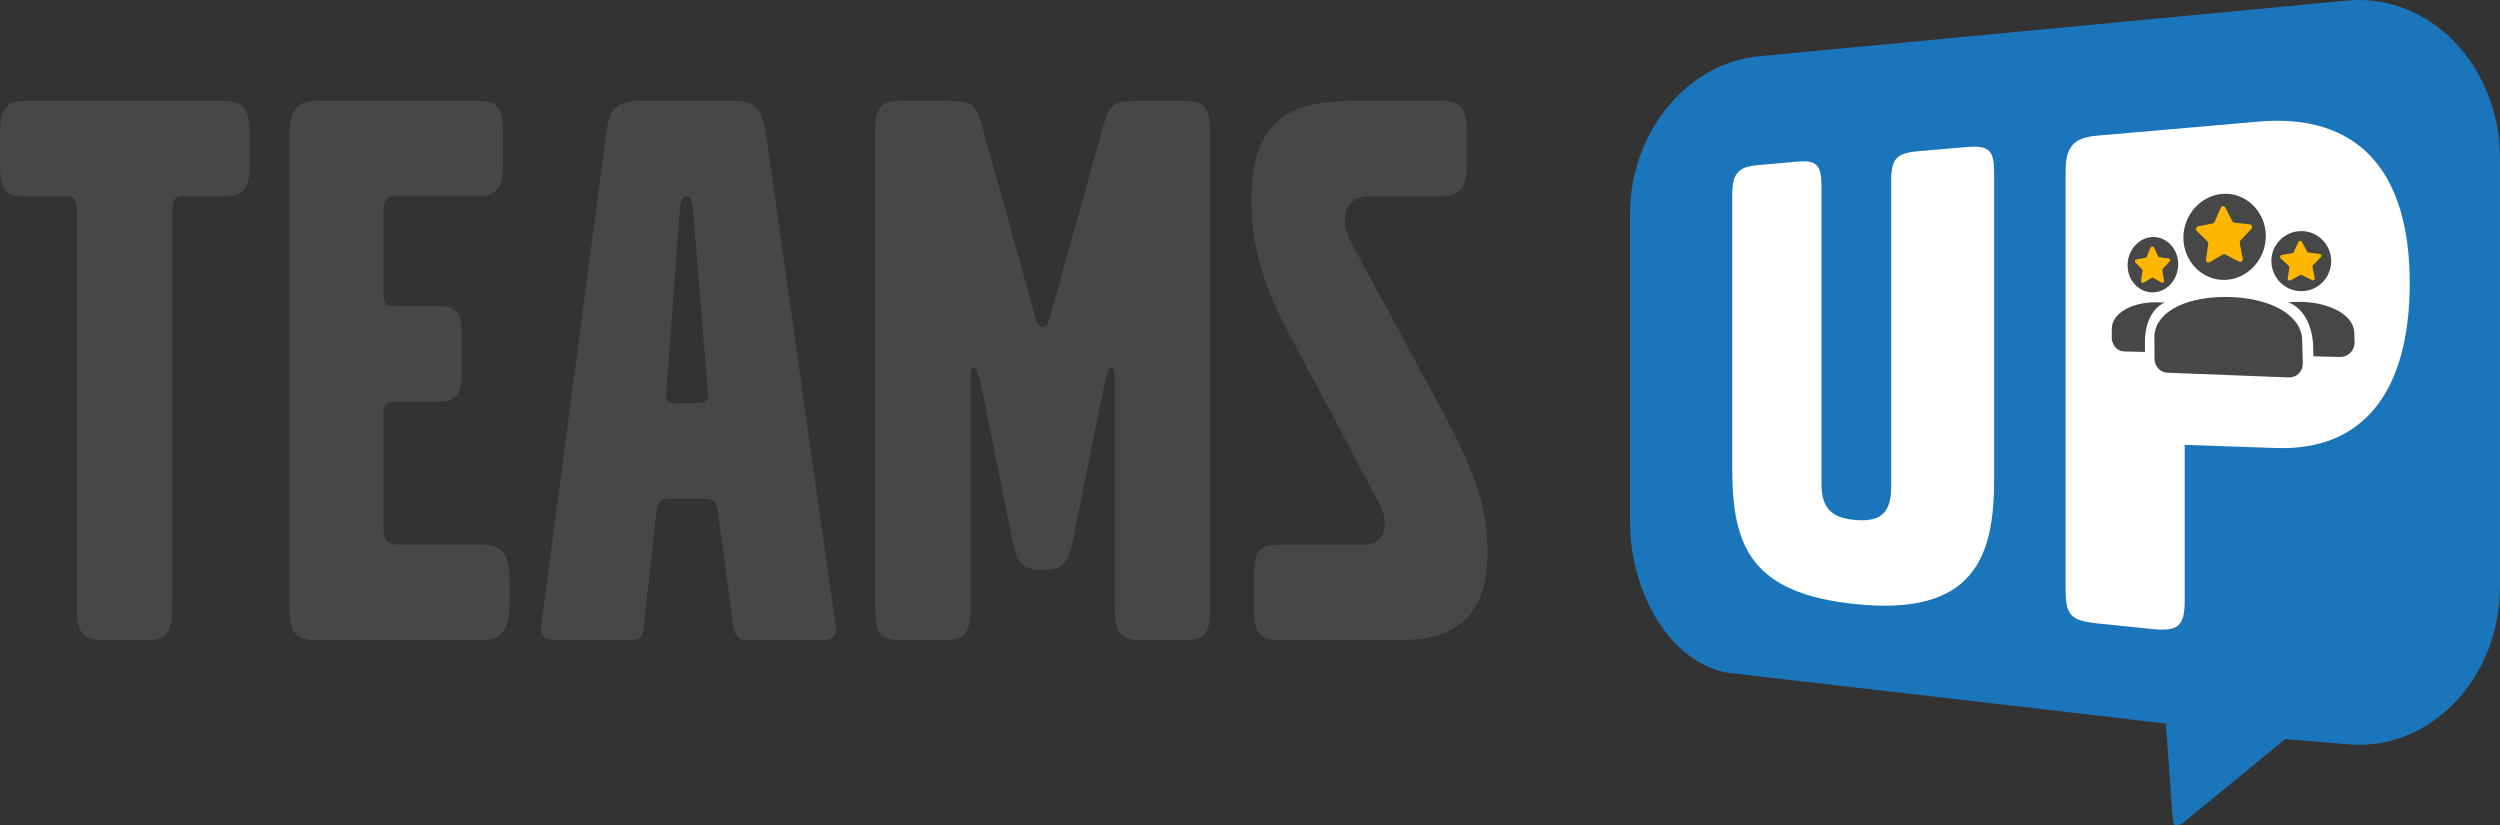 <svg xmlns="http://www.w3.org/2000/svg" xmlns:xlink="http://www.w3.org/1999/xlink" id="Layer_1" x="0px" y="0px" viewBox="0 0 1689.7 557.7" xml:space="preserve"><rect x="0" y="0" width="1689.7" height="557.7" fill="#333333" stroke="none"/><g>	<g>		<g>			<path fill="#1B75BB" d="M1474.2,557.1c6.8-5.3,70.3-57.6,70.3-57.6l40.5,3.4c3.1,0.3,6.3,0.5,9.4,0.5c52.6,0,95.3-48,95.3-107.1    V107.1C1689.7,48,1647,0,1594.4,0c-2.7,0-5.4,0.1-8.2,0.4L1189.1,38c-49,4.6-87.4,51.5-87.4,106.7v208    c0,46.9,26.5,95.5,66.7,102.1c1.2,0.2,294.3,33.9,295.5,34.3l4.3,60.2C1469.4,556.6,1467.4,559,1474.2,557.1z"></path>		</g>	</g>	<g>		<g>			<g>				<path fill="#FFFFFF" d="M1253.2,408.2c-69.5-7.4-82.4-38.9-82.4-91V131.7c0-14.4,3.9-19,17.4-20.1l27.1-2.4     c12.6-1.1,15.8,2.6,15.8,16.7v201c0,16.3,6.4,23.4,23.7,24.6c16.6,1.2,23.4-5.2,23.4-22.4V122.4c0-15,3.4-18.9,18.3-20.2     l32.4-2.8c15.8-1.4,18.9,2.2,18.9,17.8V324C1347.8,375.7,1334.9,417,1253.2,408.2z"></path>				<path fill="#FFFFFF" d="M1538.7,302.8l-62.1-2.1v104.8c0,17.9-4.3,21.5-22.6,19.6l-36.8-3.8c-17.8-1.9-21.1-5.6-21.1-23.2V116     c0-16.6,5.2-22.9,21.1-24.3l109.4-9.5c65.7-5.7,102.1,31.6,102.1,109.3C1628.6,265.9,1596.3,304.7,1538.7,302.8z"></path>			</g>		</g>	</g>	<g>		<path fill="#474747" d="M151.9,132.7h-28.4c-5.5,0-7.1,2.2-7.1,10.9v265c0,19.1-3.3,24-17.5,24H70.5c-14.8,0-18.6-4.9-18.6-22.4   V143.6c0-9.8-2.7-10.9-7.1-10.9H16.4C3.3,132.7,0,128.8,0,110.8V92.2c0-19.1,3.8-24,18-24h133.3c13.1,0,17.5,5.5,17.5,21.9v20.2   C168.8,127.7,165,132.7,151.9,132.7z"></path>		<path fill="#474747" d="M325.7,432.6H214.2c-14.8,0-18.6-4.9-18.6-24V92.2c0-18,4.9-24,18.6-24h108.2c13.7,0,17.5,3.8,17.5,21.3   v20.2c0,18-3.8,22.9-17.5,22.9h-53.5c-8.2,0-9.8,2.2-9.8,12v50.8c0,10.4,0.5,11.5,9.8,11.5h27.3c12,0,15.8,3.8,15.8,18.6v27.9   c0,14.2-4.4,18-15.8,18h-27.3c-7.6,0-9.8,1.6-9.8,8.2v76.5c0,8.7,1.6,12,11.5,12h54.1c14.8,0,19.7,6,19.7,23.5v17.5   C344.2,426.1,338.8,432.6,325.7,432.6z"></path>		<path fill="#474747" d="M556.8,432.6h-51.9c-5.5,0-8.2-2.2-9.3-9.8l-10.4-77c-1.1-7.1-3.3-8.7-9.3-8.7H453c-6,0-8.2,1.1-9.3,8.7   l-8.7,78.1c-0.5,7.1-2.2,8.7-9.8,8.7h-50.3c-6.6,0-9.8-2.7-9.3-8.2l44.3-335.5c2.2-15.8,7.6-20.8,22.9-20.8h63.4   c13.1,0,19.1,5.5,21.3,21.3l47.5,335C565.5,429.9,562.3,432.6,556.8,432.6z M468.3,140.9c-0.5-6-1.6-8.2-4.4-8.2   c-2.7,0-3.8,2.7-4.4,8.7l-9.3,125.1c-0.5,3.3,1.6,6,7.1,6H471c5.5,0,8.2-2.2,7.6-6L468.3,140.9z"></path>		<path fill="#474747" d="M799.9,432.6h-29c-14.2,0-17.5-5.5-17.5-22.9V261.6c0-4.9,0.5-13.1-2.2-13.1c-2.2,0-3.8,6.6-4.9,12   l-21.9,108.2c-2.7,13.7-8.2,16.4-19.7,16.4c-11.5,0-16.9-2.7-19.7-16.4l-21.9-108.2c-1.1-5.5-2.7-12-4.9-12   c-2.7,0-2.2,8.2-2.2,13.1v148.1c0,17.5-3.3,22.9-17.5,22.9h-29c-15.3,0-18-3.8-18-23.5V90.6c0-18,3.3-22.4,17.5-22.4h30.1   c17.5,0,20.2,1.6,24.6,16.9l36.6,131.1c1.1,3.8,2.7,4.9,4.4,4.9c1.6,0,3.3-1.1,4.4-4.9l36.6-131.1c4.4-15.3,7.1-16.9,24.6-16.9   h30.1c14.2,0,17.5,4.4,17.5,22.4v318.6C818,428.8,815.2,432.6,799.9,432.6z"></path>		<path fill="#474747" d="M946.9,432.6h-81.4c-14.2,0-18-4.4-18-22.4v-19.1c0-19.1,3.3-22.9,17.5-22.9h56.3   c15.8,0,17.5-15.3,11.5-26.8L871,225c-24-45.4-25.1-70.5-25.1-90.7c0-49.7,22.4-66.1,67.8-66.1h62.3c10.9,0,15.3,5.5,15.3,19.7v24   c0,15.3-4.9,20.8-16.9,20.8h-48.6c-18,0-20.8,16.4-12,32.2L972,272.5c29,53.5,33.3,74.3,33.3,101.6   C1005.4,417.9,981.9,432.6,946.9,432.6z"></path>	</g>	<g>		<path fill="#474747" d="M1502.4,131c-15,1-26.9,14.5-26.7,30c0.2,15.6,12.5,28.4,27.7,28.2c15.6-0.2,28.4-14,28-30.4   C1531,142.6,1517.7,130,1502.4,131z M1438,179.3c0,10.2,7.6,18.4,17,18.3c9.6-0.1,17.3-8.7,17.2-19.2c-0.1-10.5-8-18.6-17.5-18.2   C1445.4,160.7,1438,169.2,1438,179.3z M1554.5,156.2c-11,0.5-19.6,9.7-19.3,20.7c0.3,11.1,9.3,20,20.4,19.9   c11.3-0.1,20.3-9.5,20-20.9C1575.2,164.5,1565.7,155.7,1554.5,156.2z"></path>		<path fill="#FFB600" d="M1504.1,140.3l4.7,9.3c0.3,0.5,0.8,0.9,1.4,0.9l10.3,1.1c1.5,0.2,2.1,2,1.1,3.1l-7.3,7.8   c-0.4,0.4-0.6,1.1-0.5,1.7l2,10.6c0.3,1.5-1.2,2.7-2.6,2l-9.2-4.8c-0.5-0.3-1.1-0.2-1.6,0l-8.9,5.2c-1.3,0.7-2.8-0.4-2.5-1.9   l1.5-10.5c0.1-0.6-0.1-1.2-0.5-1.6l-7.2-7.1c-1-1-0.5-2.8,0.9-3.1l9.8-2c0.6-0.1,1-0.5,1.3-1.1l4.3-9.7   C1501.6,139.1,1503.4,139,1504.1,140.3z"></path>		<path fill="#FFB600" d="M1455.8,167.2l2.9,6.1c0.2,0.3,0.5,0.6,0.8,0.6l6.3,0.8c0.9,0.1,1.3,1.3,0.6,2l-4.6,5   c-0.3,0.3-0.4,0.7-0.3,1.1l1.1,6.9c0.2,1-0.8,1.8-1.6,1.3l-5.7-3.2c-0.3-0.2-0.7-0.2-1,0l-5.6,3.3c-0.8,0.5-1.7-0.3-1.6-1.2l1-6.8   c0.1-0.4-0.1-0.8-0.3-1l-4.5-4.7c-0.6-0.7-0.3-1.9,0.6-2l6.2-1.2c0.4-0.1,0.7-0.3,0.8-0.7l2.7-6.3   C1454.2,166.4,1455.4,166.4,1455.8,167.2z"></path>		<path fill="#FFB600" d="M1555.8,163.4l3.5,6.6c0.2,0.4,0.6,0.6,1,0.7l7.5,0.9c1.1,0.1,1.6,1.4,0.8,2.2l-5.3,5.4   c-0.3,0.3-0.4,0.7-0.3,1.2l1.5,7.5c0.2,1.1-0.9,1.9-1.9,1.4l-6.8-3.4c-0.4-0.2-0.8-0.2-1.2,0l-6.5,3.6c-0.9,0.5-2-0.3-1.9-1.3   l1.1-7.4c0.1-0.4-0.1-0.8-0.4-1.1l-5.4-5.1c-0.8-0.7-0.4-2,0.6-2.2l7.3-1.3c0.4-0.1,0.8-0.3,0.9-0.7l3.1-6.8   C1554,162.5,1555.3,162.4,1555.8,163.4z"></path>	</g>	<path fill="#474747" d="M1503.5,200.7c-28.5,0.2-47.5,11.4-47.4,27.3l0.1,14.4c0,5.1,3.8,9.3,8.4,9.5l82.3,3.2  c5.4,0.2,9.6-4.1,9.5-9.6l-0.4-15.7C1555.6,212.5,1533.5,200.6,1503.5,200.7z"></path>	<path fill="#474747" d="M1427.3,222.5l0,5.7c0,5,3.6,9.2,8.1,9.3l14.3,0.4l0-6.6c-0.1-10.5,3.7-22.4,13.3-26.8  c-1.2-0.1-4.7-0.2-5.9-0.2C1440.5,204.3,1427.2,211.8,1427.3,222.5z"></path>	<path fill="#474747" d="M1553.5,204c-1.4,0-5.5,0.1-6.9,0.2c11.5,4.7,16.4,17.8,16.8,29.3l0.2,7.3l17.7,0.5  c5.7,0.2,10.3-4.4,10.1-10.1l-0.2-6.5C1590.7,212.4,1573.4,203.9,1553.5,204z"></path></g></svg>